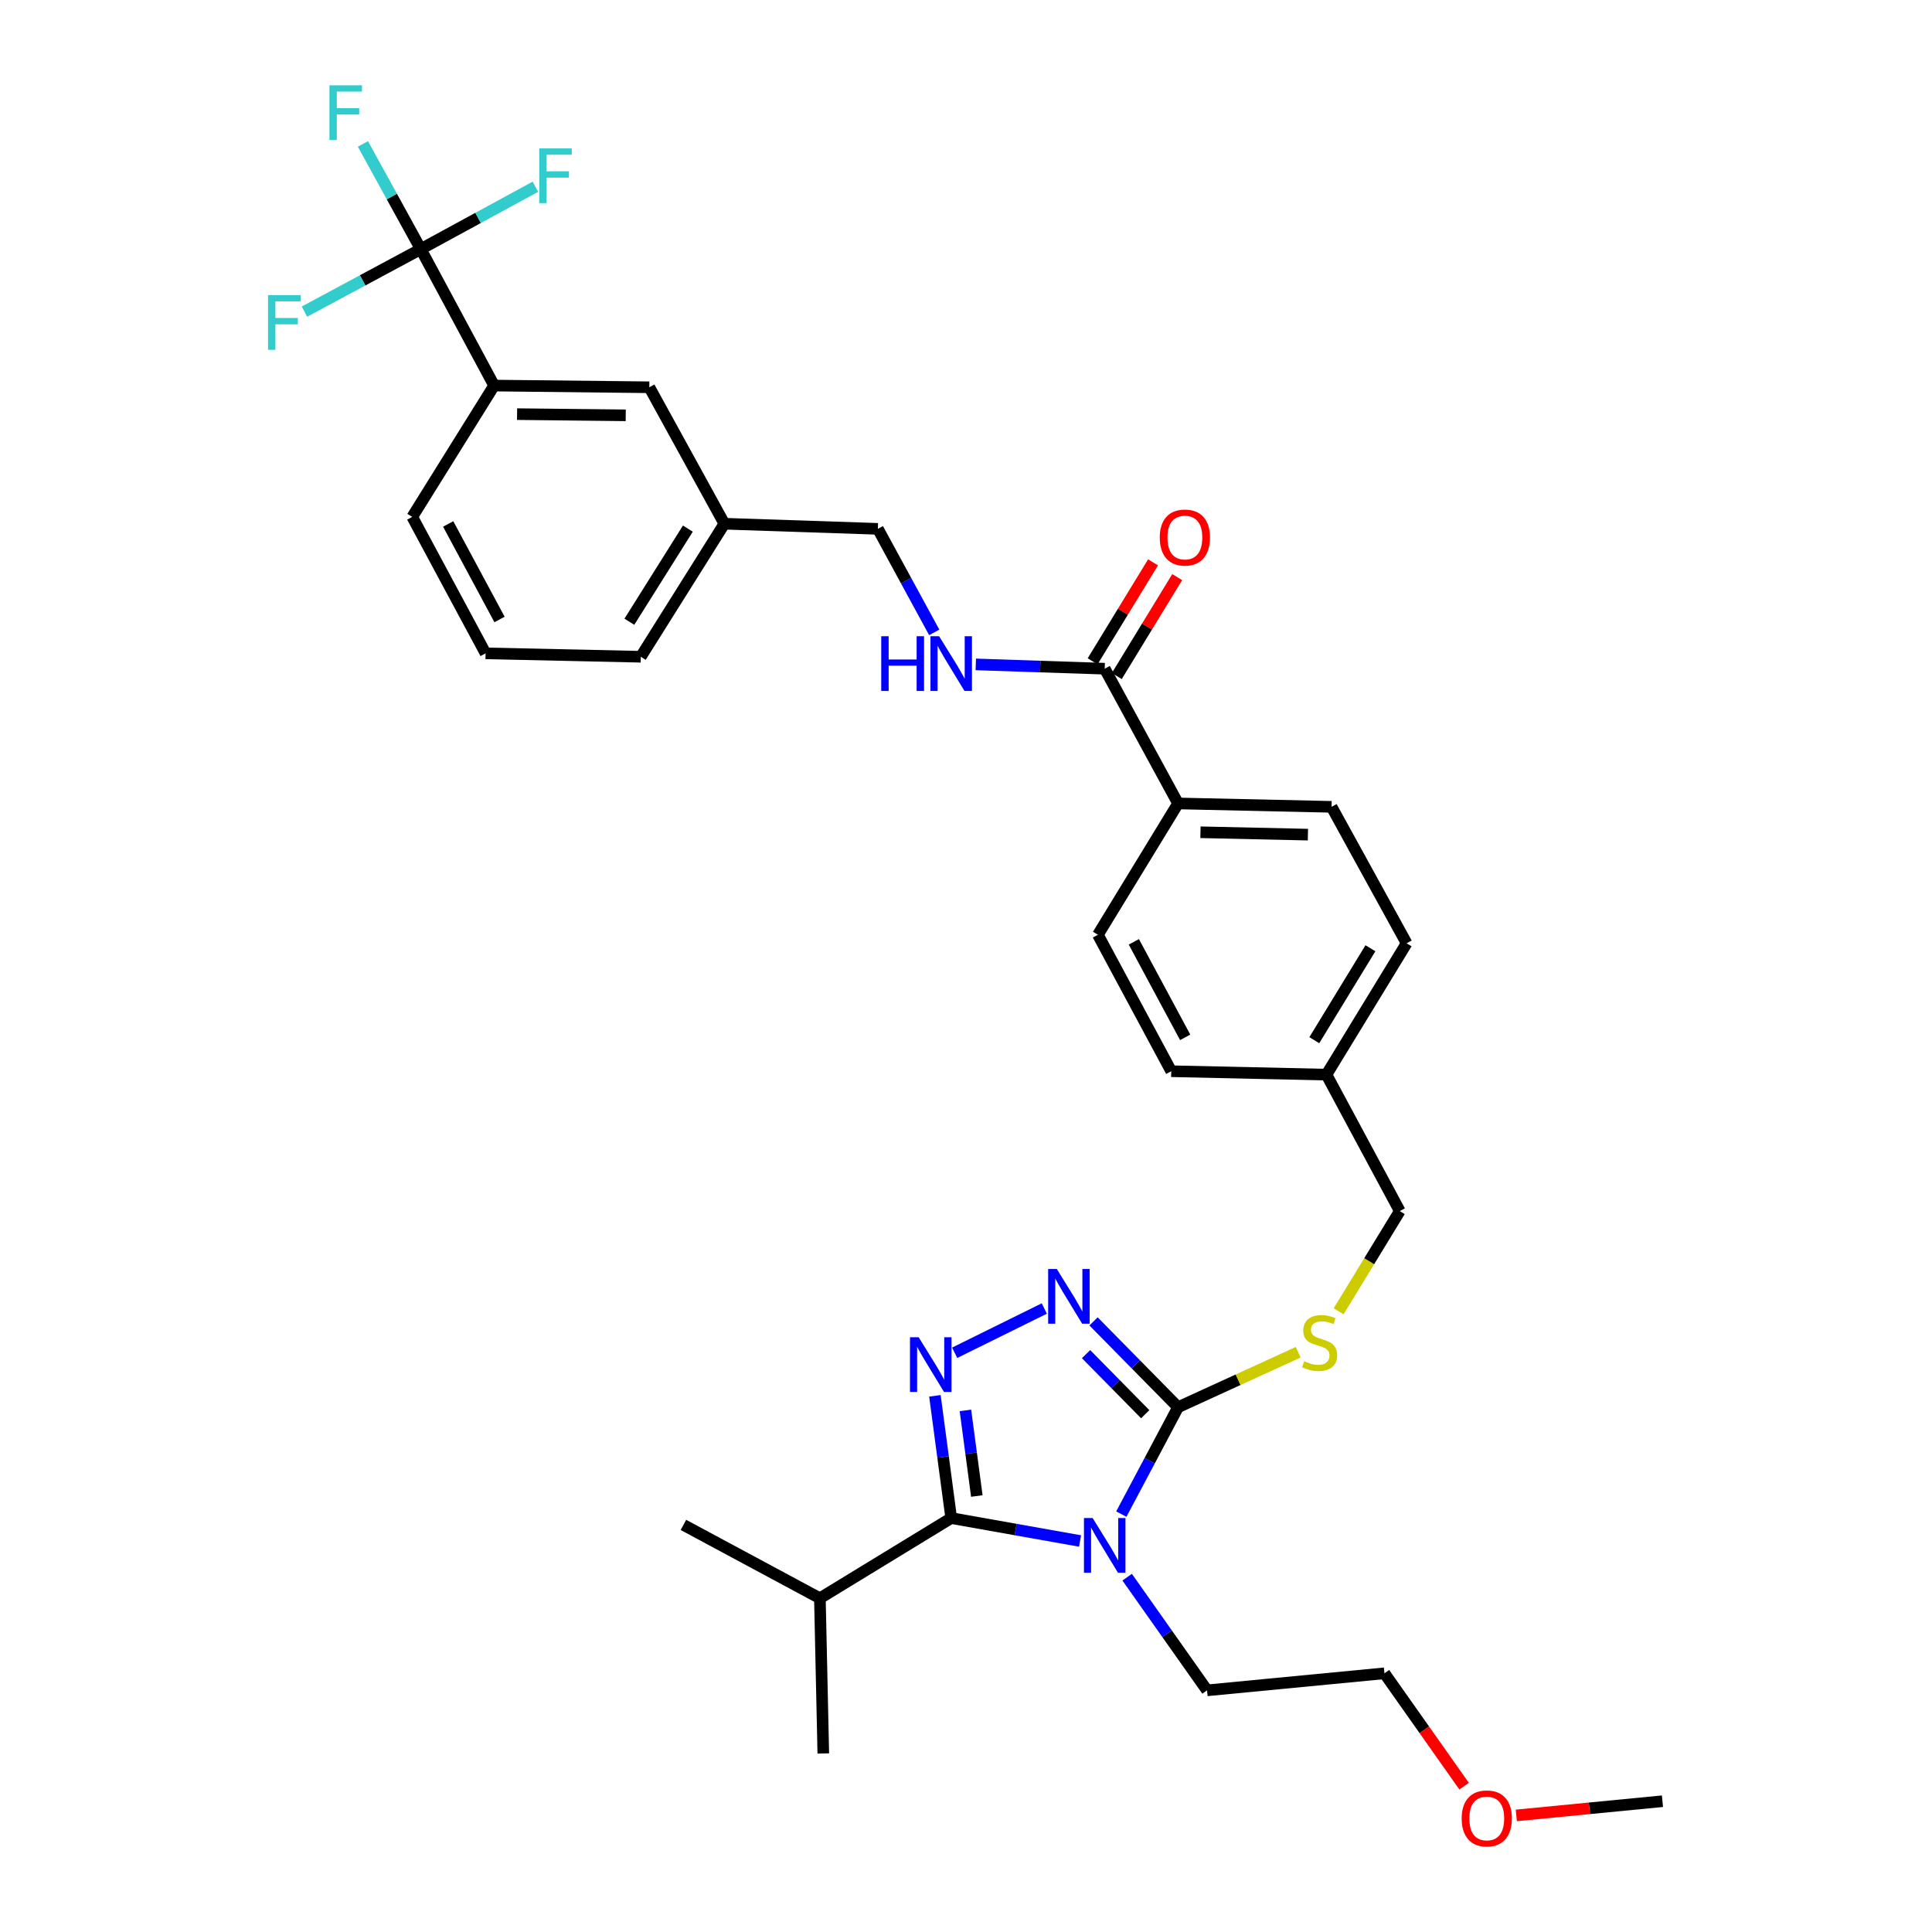 <?xml version='1.0' encoding='iso-8859-1'?>
<svg version='1.1' baseProfile='full'
              xmlns='http://www.w3.org/2000/svg'
                      xmlns:rdkit='http://www.rdkit.org/xml'
                      xmlns:xlink='http://www.w3.org/1999/xlink'
                  xml:space='preserve'
width='1000px' height='1000px' viewBox='0 0 1000 1000'>
<!-- END OF HEADER -->
<rect style='opacity:1.0;fill:#FFFFFF;stroke:none' width='1000' height='1000' x='0' y='0'> </rect>
<path class='bond-0' d='M 596.811,291.077 L 581.177,316.688' style='fill:none;fill-rule:evenodd;stroke:#FF0000;stroke-width:6px;stroke-linecap:butt;stroke-linejoin:miter;stroke-opacity:1' />
<path class='bond-0' d='M 581.177,316.688 L 565.544,342.299' style='fill:none;fill-rule:evenodd;stroke:#000000;stroke-width:6px;stroke-linecap:butt;stroke-linejoin:miter;stroke-opacity:1' />
<path class='bond-0' d='M 609.318,298.711 L 593.684,324.322' style='fill:none;fill-rule:evenodd;stroke:#FF0000;stroke-width:6px;stroke-linecap:butt;stroke-linejoin:miter;stroke-opacity:1' />
<path class='bond-0' d='M 593.684,324.322 L 578.051,349.933' style='fill:none;fill-rule:evenodd;stroke:#000000;stroke-width:6px;stroke-linecap:butt;stroke-linejoin:miter;stroke-opacity:1' />
<path class='bond-1' d='M 571.797,346.116 L 538.435,345.005' style='fill:none;fill-rule:evenodd;stroke:#000000;stroke-width:6px;stroke-linecap:butt;stroke-linejoin:miter;stroke-opacity:1' />
<path class='bond-1' d='M 538.435,345.005 L 505.073,343.894' style='fill:none;fill-rule:evenodd;stroke:#0000FF;stroke-width:6px;stroke-linecap:butt;stroke-linejoin:miter;stroke-opacity:1' />
<path class='bond-2' d='M 571.797,346.116 L 609.765,415.864' style='fill:none;fill-rule:evenodd;stroke:#000000;stroke-width:6px;stroke-linecap:butt;stroke-linejoin:miter;stroke-opacity:1' />
<path class='bond-3' d='M 217.791,128.944 L 255.75,199.571' style='fill:none;fill-rule:evenodd;stroke:#000000;stroke-width:6px;stroke-linecap:butt;stroke-linejoin:miter;stroke-opacity:1' />
<path class='bond-4' d='M 217.791,128.944 L 202.816,101.718' style='fill:none;fill-rule:evenodd;stroke:#000000;stroke-width:6px;stroke-linecap:butt;stroke-linejoin:miter;stroke-opacity:1' />
<path class='bond-4' d='M 202.816,101.718 L 187.841,74.492' style='fill:none;fill-rule:evenodd;stroke:#33CCCC;stroke-width:6px;stroke-linecap:butt;stroke-linejoin:miter;stroke-opacity:1' />
<path class='bond-5' d='M 217.791,128.944 L 187.69,145.122' style='fill:none;fill-rule:evenodd;stroke:#000000;stroke-width:6px;stroke-linecap:butt;stroke-linejoin:miter;stroke-opacity:1' />
<path class='bond-5' d='M 187.69,145.122 L 157.589,161.3' style='fill:none;fill-rule:evenodd;stroke:#33CCCC;stroke-width:6px;stroke-linecap:butt;stroke-linejoin:miter;stroke-opacity:1' />
<path class='bond-6' d='M 217.791,128.944 L 247.459,112.796' style='fill:none;fill-rule:evenodd;stroke:#000000;stroke-width:6px;stroke-linecap:butt;stroke-linejoin:miter;stroke-opacity:1' />
<path class='bond-6' d='M 247.459,112.796 L 277.126,96.648' style='fill:none;fill-rule:evenodd;stroke:#33CCCC;stroke-width:6px;stroke-linecap:butt;stroke-linejoin:miter;stroke-opacity:1' />
<path class='bond-7' d='M 483.558,327.325 L 468.973,300.528' style='fill:none;fill-rule:evenodd;stroke:#0000FF;stroke-width:6px;stroke-linecap:butt;stroke-linejoin:miter;stroke-opacity:1' />
<path class='bond-7' d='M 468.973,300.528 L 454.387,273.731' style='fill:none;fill-rule:evenodd;stroke:#000000;stroke-width:6px;stroke-linecap:butt;stroke-linejoin:miter;stroke-opacity:1' />
<path class='bond-8' d='M 255.75,199.571 L 336.089,200.45' style='fill:none;fill-rule:evenodd;stroke:#000000;stroke-width:6px;stroke-linecap:butt;stroke-linejoin:miter;stroke-opacity:1' />
<path class='bond-8' d='M 267.641,214.355 L 323.878,214.97' style='fill:none;fill-rule:evenodd;stroke:#000000;stroke-width:6px;stroke-linecap:butt;stroke-linejoin:miter;stroke-opacity:1' />
<path class='bond-9' d='M 255.75,199.571 L 213.379,267.544' style='fill:none;fill-rule:evenodd;stroke:#000000;stroke-width:6px;stroke-linecap:butt;stroke-linejoin:miter;stroke-opacity:1' />
<path class='bond-10' d='M 580.391,783.7 L 595.078,756.039' style='fill:none;fill-rule:evenodd;stroke:#0000FF;stroke-width:6px;stroke-linecap:butt;stroke-linejoin:miter;stroke-opacity:1' />
<path class='bond-10' d='M 595.078,756.039 L 609.765,728.378' style='fill:none;fill-rule:evenodd;stroke:#000000;stroke-width:6px;stroke-linecap:butt;stroke-linejoin:miter;stroke-opacity:1' />
<path class='bond-11' d='M 559.04,797.616 L 525.693,791.688' style='fill:none;fill-rule:evenodd;stroke:#0000FF;stroke-width:6px;stroke-linecap:butt;stroke-linejoin:miter;stroke-opacity:1' />
<path class='bond-11' d='M 525.693,791.688 L 492.346,785.76' style='fill:none;fill-rule:evenodd;stroke:#000000;stroke-width:6px;stroke-linecap:butt;stroke-linejoin:miter;stroke-opacity:1' />
<path class='bond-12' d='M 583.414,816.34 L 604.091,845.632' style='fill:none;fill-rule:evenodd;stroke:#0000FF;stroke-width:6px;stroke-linecap:butt;stroke-linejoin:miter;stroke-opacity:1' />
<path class='bond-12' d='M 604.091,845.632 L 624.768,874.923' style='fill:none;fill-rule:evenodd;stroke:#000000;stroke-width:6px;stroke-linecap:butt;stroke-linejoin:miter;stroke-opacity:1' />
<path class='bond-13' d='M 609.765,728.378 L 587.89,706.163' style='fill:none;fill-rule:evenodd;stroke:#000000;stroke-width:6px;stroke-linecap:butt;stroke-linejoin:miter;stroke-opacity:1' />
<path class='bond-13' d='M 587.89,706.163 L 566.015,683.947' style='fill:none;fill-rule:evenodd;stroke:#0000FF;stroke-width:6px;stroke-linecap:butt;stroke-linejoin:miter;stroke-opacity:1' />
<path class='bond-13' d='M 592.761,731.994 L 577.449,716.444' style='fill:none;fill-rule:evenodd;stroke:#000000;stroke-width:6px;stroke-linecap:butt;stroke-linejoin:miter;stroke-opacity:1' />
<path class='bond-13' d='M 577.449,716.444 L 562.136,700.893' style='fill:none;fill-rule:evenodd;stroke:#0000FF;stroke-width:6px;stroke-linecap:butt;stroke-linejoin:miter;stroke-opacity:1' />
<path class='bond-14' d='M 609.765,728.378 L 640.854,714.144' style='fill:none;fill-rule:evenodd;stroke:#000000;stroke-width:6px;stroke-linecap:butt;stroke-linejoin:miter;stroke-opacity:1' />
<path class='bond-14' d='M 640.854,714.144 L 671.943,699.911' style='fill:none;fill-rule:evenodd;stroke:#CCCC00;stroke-width:6px;stroke-linecap:butt;stroke-linejoin:miter;stroke-opacity:1' />
<path class='bond-15' d='M 540.528,677.284 L 494.134,700.196' style='fill:none;fill-rule:evenodd;stroke:#0000FF;stroke-width:6px;stroke-linecap:butt;stroke-linejoin:miter;stroke-opacity:1' />
<path class='bond-16' d='M 483.91,722.473 L 488.128,754.117' style='fill:none;fill-rule:evenodd;stroke:#0000FF;stroke-width:6px;stroke-linecap:butt;stroke-linejoin:miter;stroke-opacity:1' />
<path class='bond-16' d='M 488.128,754.117 L 492.346,785.76' style='fill:none;fill-rule:evenodd;stroke:#000000;stroke-width:6px;stroke-linecap:butt;stroke-linejoin:miter;stroke-opacity:1' />
<path class='bond-16' d='M 499.7,730.03 L 502.652,752.181' style='fill:none;fill-rule:evenodd;stroke:#0000FF;stroke-width:6px;stroke-linecap:butt;stroke-linejoin:miter;stroke-opacity:1' />
<path class='bond-16' d='M 502.652,752.181 L 505.605,774.331' style='fill:none;fill-rule:evenodd;stroke:#000000;stroke-width:6px;stroke-linecap:butt;stroke-linejoin:miter;stroke-opacity:1' />
<path class='bond-17' d='M 492.346,785.76 L 424.373,827.253' style='fill:none;fill-rule:evenodd;stroke:#000000;stroke-width:6px;stroke-linecap:butt;stroke-linejoin:miter;stroke-opacity:1' />
<path class='bond-18' d='M 692.871,678.72 L 708.7,652.785' style='fill:none;fill-rule:evenodd;stroke:#CCCC00;stroke-width:6px;stroke-linecap:butt;stroke-linejoin:miter;stroke-opacity:1' />
<path class='bond-18' d='M 708.7,652.785 L 724.53,626.85' style='fill:none;fill-rule:evenodd;stroke:#000000;stroke-width:6px;stroke-linecap:butt;stroke-linejoin:miter;stroke-opacity:1' />
<path class='bond-19' d='M 568.273,483.837 L 606.232,554.464' style='fill:none;fill-rule:evenodd;stroke:#000000;stroke-width:6px;stroke-linecap:butt;stroke-linejoin:miter;stroke-opacity:1' />
<path class='bond-19' d='M 586.873,487.494 L 613.445,536.933' style='fill:none;fill-rule:evenodd;stroke:#000000;stroke-width:6px;stroke-linecap:butt;stroke-linejoin:miter;stroke-opacity:1' />
<path class='bond-20' d='M 568.273,483.837 L 609.765,415.864' style='fill:none;fill-rule:evenodd;stroke:#000000;stroke-width:6px;stroke-linecap:butt;stroke-linejoin:miter;stroke-opacity:1' />
<path class='bond-21' d='M 724.53,626.85 L 686.57,556.231' style='fill:none;fill-rule:evenodd;stroke:#000000;stroke-width:6px;stroke-linecap:butt;stroke-linejoin:miter;stroke-opacity:1' />
<path class='bond-22' d='M 606.232,554.464 L 686.57,556.231' style='fill:none;fill-rule:evenodd;stroke:#000000;stroke-width:6px;stroke-linecap:butt;stroke-linejoin:miter;stroke-opacity:1' />
<path class='bond-23' d='M 686.57,556.231 L 728.062,488.249' style='fill:none;fill-rule:evenodd;stroke:#000000;stroke-width:6px;stroke-linecap:butt;stroke-linejoin:miter;stroke-opacity:1' />
<path class='bond-23' d='M 680.287,538.4 L 709.331,490.813' style='fill:none;fill-rule:evenodd;stroke:#000000;stroke-width:6px;stroke-linecap:butt;stroke-linejoin:miter;stroke-opacity:1' />
<path class='bond-24' d='M 860.484,932.306 L 822.661,935.98' style='fill:none;fill-rule:evenodd;stroke:#000000;stroke-width:6px;stroke-linecap:butt;stroke-linejoin:miter;stroke-opacity:1' />
<path class='bond-24' d='M 822.661,935.98 L 784.839,939.654' style='fill:none;fill-rule:evenodd;stroke:#FF0000;stroke-width:6px;stroke-linecap:butt;stroke-linejoin:miter;stroke-opacity:1' />
<path class='bond-25' d='M 757.825,924.522 L 737.205,895.31' style='fill:none;fill-rule:evenodd;stroke:#FF0000;stroke-width:6px;stroke-linecap:butt;stroke-linejoin:miter;stroke-opacity:1' />
<path class='bond-25' d='M 737.205,895.31 L 716.584,866.099' style='fill:none;fill-rule:evenodd;stroke:#000000;stroke-width:6px;stroke-linecap:butt;stroke-linejoin:miter;stroke-opacity:1' />
<path class='bond-26' d='M 424.373,827.253 L 353.746,789.293' style='fill:none;fill-rule:evenodd;stroke:#000000;stroke-width:6px;stroke-linecap:butt;stroke-linejoin:miter;stroke-opacity:1' />
<path class='bond-27' d='M 424.373,827.253 L 426.139,907.591' style='fill:none;fill-rule:evenodd;stroke:#000000;stroke-width:6px;stroke-linecap:butt;stroke-linejoin:miter;stroke-opacity:1' />
<path class='bond-28' d='M 716.584,866.099 L 624.768,874.923' style='fill:none;fill-rule:evenodd;stroke:#000000;stroke-width:6px;stroke-linecap:butt;stroke-linejoin:miter;stroke-opacity:1' />
<path class='bond-29' d='M 728.062,488.249 L 689.216,417.622' style='fill:none;fill-rule:evenodd;stroke:#000000;stroke-width:6px;stroke-linecap:butt;stroke-linejoin:miter;stroke-opacity:1' />
<path class='bond-30' d='M 689.216,417.622 L 609.765,415.864' style='fill:none;fill-rule:evenodd;stroke:#000000;stroke-width:6px;stroke-linecap:butt;stroke-linejoin:miter;stroke-opacity:1' />
<path class='bond-30' d='M 676.974,432.008 L 621.358,430.777' style='fill:none;fill-rule:evenodd;stroke:#000000;stroke-width:6px;stroke-linecap:butt;stroke-linejoin:miter;stroke-opacity:1' />
<path class='bond-31' d='M 336.089,200.45 L 374.936,271.077' style='fill:none;fill-rule:evenodd;stroke:#000000;stroke-width:6px;stroke-linecap:butt;stroke-linejoin:miter;stroke-opacity:1' />
<path class='bond-32' d='M 374.936,271.077 L 454.387,273.731' style='fill:none;fill-rule:evenodd;stroke:#000000;stroke-width:6px;stroke-linecap:butt;stroke-linejoin:miter;stroke-opacity:1' />
<path class='bond-33' d='M 374.936,271.077 L 331.677,339.938' style='fill:none;fill-rule:evenodd;stroke:#000000;stroke-width:6px;stroke-linecap:butt;stroke-linejoin:miter;stroke-opacity:1' />
<path class='bond-33' d='M 356.039,273.611 L 325.758,321.814' style='fill:none;fill-rule:evenodd;stroke:#000000;stroke-width:6px;stroke-linecap:butt;stroke-linejoin:miter;stroke-opacity:1' />
<path class='bond-34' d='M 213.379,267.544 L 251.338,338.171' style='fill:none;fill-rule:evenodd;stroke:#000000;stroke-width:6px;stroke-linecap:butt;stroke-linejoin:miter;stroke-opacity:1' />
<path class='bond-34' d='M 231.98,271.201 L 258.551,320.64' style='fill:none;fill-rule:evenodd;stroke:#000000;stroke-width:6px;stroke-linecap:butt;stroke-linejoin:miter;stroke-opacity:1' />
<path class='bond-35' d='M 251.338,338.171 L 331.677,339.938' style='fill:none;fill-rule:evenodd;stroke:#000000;stroke-width:6px;stroke-linecap:butt;stroke-linejoin:miter;stroke-opacity:1' />
<path  class='atom-0' d='M 600.29 278.223
Q 600.29 271.423, 603.65 267.623
Q 607.01 263.823, 613.29 263.823
Q 619.57 263.823, 622.93 267.623
Q 626.29 271.423, 626.29 278.223
Q 626.29 285.103, 622.89 289.023
Q 619.49 292.903, 613.29 292.903
Q 607.05 292.903, 603.65 289.023
Q 600.29 285.143, 600.29 278.223
M 613.29 289.703
Q 617.61 289.703, 619.93 286.823
Q 622.29 283.903, 622.29 278.223
Q 622.29 272.663, 619.93 269.863
Q 617.61 267.023, 613.29 267.023
Q 608.97 267.023, 606.61 269.823
Q 604.29 272.623, 604.29 278.223
Q 604.29 283.943, 606.61 286.823
Q 608.97 289.703, 613.29 289.703
' fill='#FF0000'/>
<path  class='atom-3' d='M 456.126 329.311
L 459.966 329.311
L 459.966 341.351
L 474.446 341.351
L 474.446 329.311
L 478.286 329.311
L 478.286 357.631
L 474.446 357.631
L 474.446 344.551
L 459.966 344.551
L 459.966 357.631
L 456.126 357.631
L 456.126 329.311
' fill='#0000FF'/>
<path  class='atom-3' d='M 486.086 329.311
L 495.366 344.311
Q 496.286 345.791, 497.766 348.471
Q 499.246 351.151, 499.326 351.311
L 499.326 329.311
L 503.086 329.311
L 503.086 357.631
L 499.206 357.631
L 489.246 341.231
Q 488.086 339.311, 486.846 337.111
Q 485.646 334.911, 485.286 334.231
L 485.286 357.631
L 481.606 357.631
L 481.606 329.311
L 486.086 329.311
' fill='#0000FF'/>
<path  class='atom-5' d='M 565.537 785.724
L 574.817 800.724
Q 575.737 802.204, 577.217 804.884
Q 578.697 807.564, 578.777 807.724
L 578.777 785.724
L 582.537 785.724
L 582.537 814.044
L 578.657 814.044
L 568.697 797.644
Q 567.537 795.724, 566.297 793.524
Q 565.097 791.324, 564.737 790.644
L 564.737 814.044
L 561.057 814.044
L 561.057 785.724
L 565.537 785.724
' fill='#0000FF'/>
<path  class='atom-7' d='M 547.001 656.836
L 556.281 671.836
Q 557.201 673.316, 558.681 675.996
Q 560.161 678.676, 560.241 678.836
L 560.241 656.836
L 564.001 656.836
L 564.001 685.156
L 560.121 685.156
L 550.161 668.756
Q 549.001 666.836, 547.761 664.636
Q 546.561 662.436, 546.201 661.756
L 546.201 685.156
L 542.521 685.156
L 542.521 656.836
L 547.001 656.836
' fill='#0000FF'/>
<path  class='atom-8' d='M 475.495 692.149
L 484.775 707.149
Q 485.695 708.629, 487.175 711.309
Q 488.655 713.989, 488.735 714.149
L 488.735 692.149
L 492.495 692.149
L 492.495 720.469
L 488.615 720.469
L 478.655 704.069
Q 477.495 702.149, 476.255 699.949
Q 475.055 697.749, 474.695 697.069
L 474.695 720.469
L 471.015 720.469
L 471.015 692.149
L 475.495 692.149
' fill='#0000FF'/>
<path  class='atom-10' d='M 675.037 704.551
Q 675.357 704.671, 676.677 705.231
Q 677.997 705.791, 679.437 706.151
Q 680.917 706.471, 682.357 706.471
Q 685.037 706.471, 686.597 705.191
Q 688.157 703.871, 688.157 701.591
Q 688.157 700.031, 687.357 699.071
Q 686.597 698.111, 685.397 697.591
Q 684.197 697.071, 682.197 696.471
Q 679.677 695.711, 678.157 694.991
Q 676.677 694.271, 675.597 692.751
Q 674.557 691.231, 674.557 688.671
Q 674.557 685.111, 676.957 682.911
Q 679.397 680.711, 684.197 680.711
Q 687.477 680.711, 691.197 682.271
L 690.277 685.351
Q 686.877 683.951, 684.317 683.951
Q 681.557 683.951, 680.037 685.111
Q 678.517 686.231, 678.557 688.191
Q 678.557 689.711, 679.317 690.631
Q 680.117 691.551, 681.237 692.071
Q 682.397 692.591, 684.317 693.191
Q 686.877 693.991, 688.397 694.791
Q 689.917 695.591, 690.997 697.231
Q 692.117 698.831, 692.117 701.591
Q 692.117 705.511, 689.477 707.631
Q 686.877 709.711, 682.517 709.711
Q 679.997 709.711, 678.077 709.151
Q 676.197 708.631, 673.957 707.711
L 675.037 704.551
' fill='#CCCC00'/>
<path  class='atom-16' d='M 756.555 941.218
Q 756.555 934.418, 759.915 930.618
Q 763.275 926.818, 769.555 926.818
Q 775.835 926.818, 779.195 930.618
Q 782.555 934.418, 782.555 941.218
Q 782.555 948.098, 779.155 952.018
Q 775.755 955.898, 769.555 955.898
Q 763.315 955.898, 759.915 952.018
Q 756.555 948.138, 756.555 941.218
M 769.555 952.698
Q 773.875 952.698, 776.195 949.818
Q 778.555 946.898, 778.555 941.218
Q 778.555 935.658, 776.195 932.858
Q 773.875 930.018, 769.555 930.018
Q 765.235 930.018, 762.875 932.818
Q 760.555 935.618, 760.555 941.218
Q 760.555 946.938, 762.875 949.818
Q 765.235 952.698, 769.555 952.698
' fill='#FF0000'/>
<path  class='atom-26' d='M 170.525 44.157
L 187.365 44.157
L 187.365 47.397
L 174.325 47.397
L 174.325 55.997
L 185.925 55.997
L 185.925 59.277
L 174.325 59.277
L 174.325 72.477
L 170.525 72.477
L 170.525 44.157
' fill='#33CCCC'/>
<path  class='atom-27' d='M 138.744 152.743
L 155.584 152.743
L 155.584 155.983
L 142.544 155.983
L 142.544 164.583
L 154.144 164.583
L 154.144 167.863
L 142.544 167.863
L 142.544 181.063
L 138.744 181.063
L 138.744 152.743
' fill='#33CCCC'/>
<path  class='atom-28' d='M 279.111 76.825
L 295.951 76.825
L 295.951 80.065
L 282.911 80.065
L 282.911 88.665
L 294.511 88.665
L 294.511 91.945
L 282.911 91.945
L 282.911 105.145
L 279.111 105.145
L 279.111 76.825
' fill='#33CCCC'/>
</svg>
